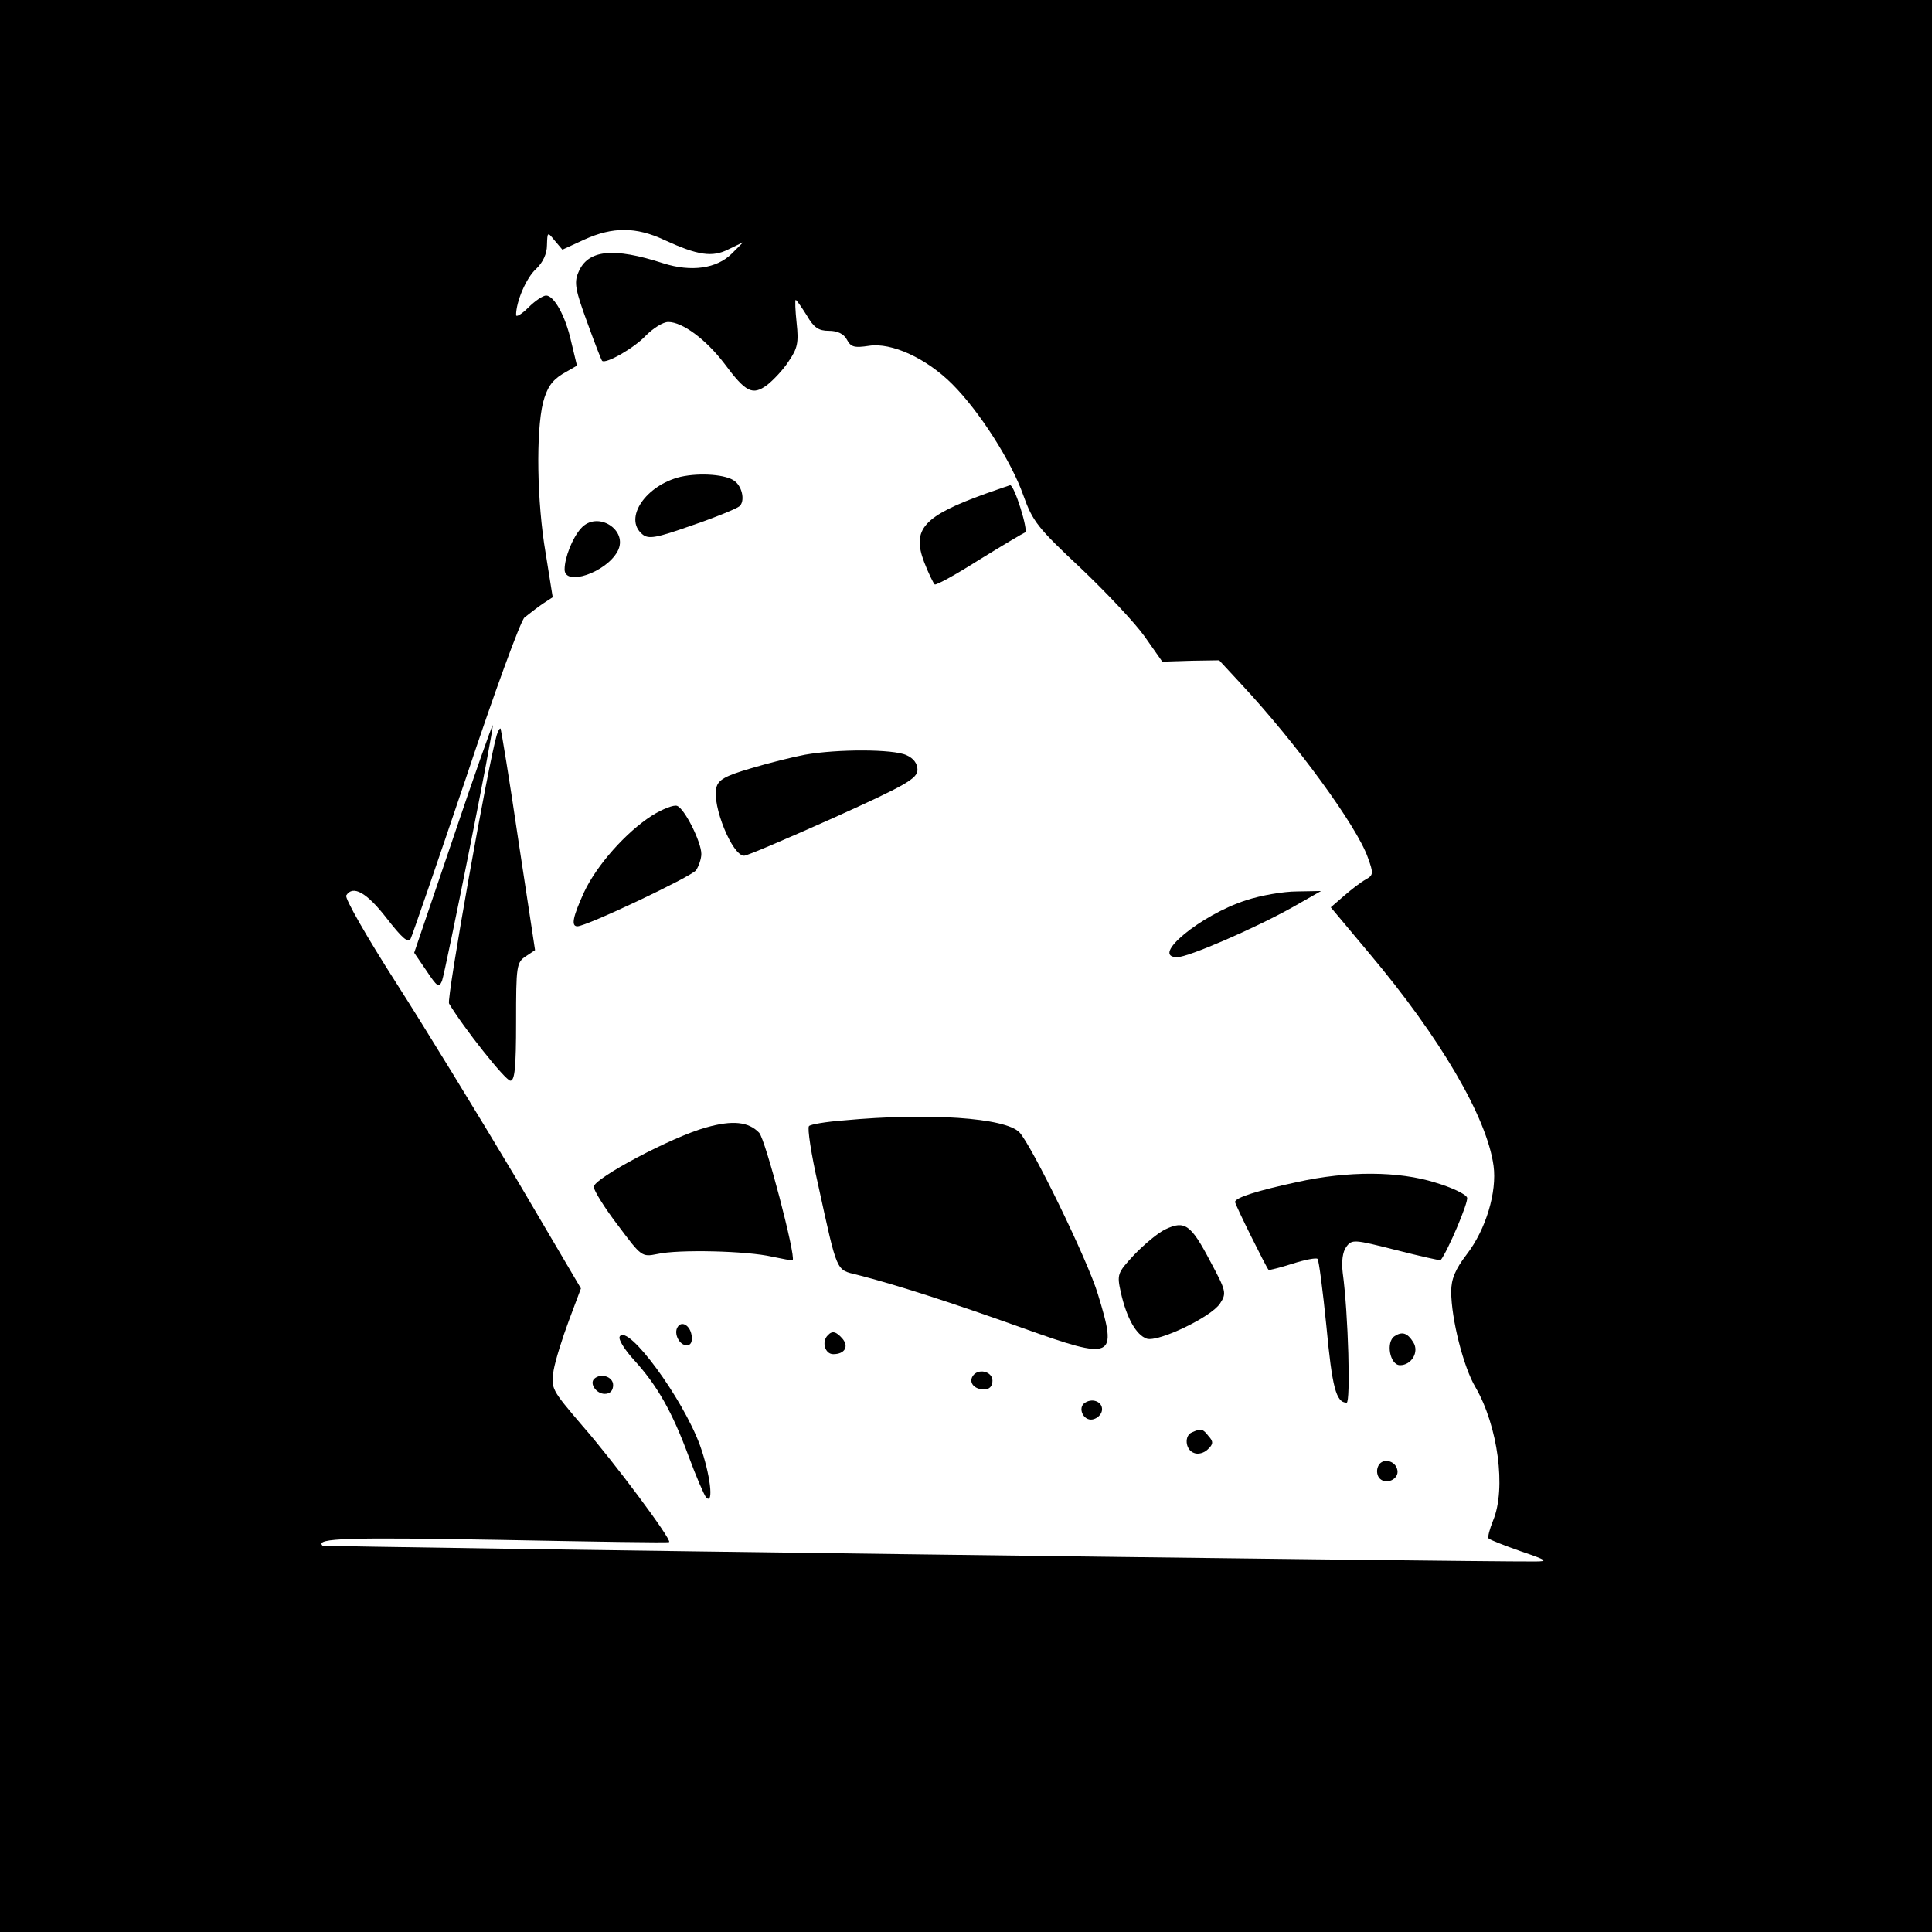 <?xml version="1.0" standalone="no"?>
<!DOCTYPE svg PUBLIC "-//W3C//DTD SVG 20010904//EN"
 "http://www.w3.org/TR/2001/REC-SVG-20010904/DTD/svg10.dtd">
<svg version="1.0" xmlns="http://www.w3.org/2000/svg"
 width="438pt" height="438pt" viewBox="0 0 438 438"
 preserveAspectRatio="xMidYMid meet">
<g transform="translate(0,438) scale(0.1,-0.1)"
fill="#000000" stroke="none">
<path d="M0 2190 l0 -2190 2190 0 2190 0 0 2190 0 2190 -2190 0 -2190 0 0
-2190z m1506 1646 c76 -35 109 -40 146 -21 l33 16 -26 -26 c-34 -34 -92 -42
-155 -22 -114 37 -172 31 -193 -21 -10 -23 -6 -41 20 -112 17 -47 32 -86 34
-88 8 -8 73 29 99 57 17 17 39 31 51 31 32 0 85 -39 127 -94 49 -66 64 -73 97
-49 14 11 37 35 49 54 20 29 23 42 18 87 -3 28 -4 52 -2 52 2 0 13 -16 25 -35
16 -28 27 -35 50 -35 20 0 34 -7 41 -20 9 -17 17 -19 50 -14 51 8 130 -28 189
-87 61 -61 134 -175 161 -252 21 -59 33 -74 129 -164 58 -55 124 -125 146
-156 l40 -57 64 2 65 1 50 -54 c125 -134 262 -322 287 -393 13 -36 13 -40 -5
-50 -11 -6 -33 -23 -49 -37 l-30 -26 87 -104 c161 -191 267 -372 282 -482 8
-59 -17 -144 -61 -201 -26 -34 -35 -56 -35 -84 0 -62 28 -172 55 -217 51 -88
70 -230 40 -302 -8 -20 -13 -38 -10 -41 3 -3 36 -16 73 -29 59 -20 63 -23 32
-23 -145 -1 -2746 33 -2749 36 -17 17 59 19 399 13 211 -4 386 -7 387 -5 6 6
-126 183 -197 264 -70 82 -71 84 -65 125 4 23 20 74 35 114 l27 72 -149 253
c-83 139 -204 337 -270 440 -66 103 -117 192 -113 198 15 24 46 7 91 -51 35
-45 49 -58 55 -47 4 8 60 171 125 363 64 193 124 357 133 365 10 8 28 22 41
31 l23 15 -16 100 c-20 116 -22 275 -6 341 9 34 20 50 44 65 l33 19 -13 54
c-13 59 -39 105 -57 105 -7 0 -25 -12 -40 -27 -15 -15 -28 -23 -28 -17 0 30
23 84 45 104 16 15 25 35 25 54 1 31 1 31 18 10 l17 -20 50 23 c64 29 117 29
181 -1z"/>
<path d="M1543 3299 c-79 -19 -130 -94 -87 -130 14 -12 31 -9 113 20 53 18
101 38 107 43 13 10 8 43 -10 57 -18 15 -78 20 -123 10z"/>
<path d="M2235 3261 c-142 -51 -168 -81 -140 -155 10 -26 21 -48 24 -51 4 -2
49 23 101 56 52 32 99 60 104 62 8 3 -24 107 -34 107 -3 -1 -27 -9 -55 -19z"/>
<path d="M1317 3182 c-19 -21 -37 -66 -37 -93 0 -39 94 -7 120 41 26 48 -46
94 -83 52z"/>
<path d="M1027 2479 l-88 -259 28 -41 c24 -36 28 -39 35 -23 8 22 119 576 115
580 -1 1 -42 -114 -90 -257z"/>
<path d="M1126 2713 c-19 -64 -114 -598 -108 -608 32 -54 128 -175 139 -175
10 0 13 29 13 134 0 126 1 134 22 148 l21 14 -38 250 c-20 137 -39 250 -40
252 -2 2 -6 -5 -9 -15z"/>
<path d="M1825 2669 c-27 -5 -83 -19 -123 -31 -58 -17 -74 -26 -78 -44 -10
-40 36 -154 63 -154 7 0 98 39 203 86 164 74 190 89 190 109 0 14 -9 26 -25
33 -30 14 -157 14 -230 1z"/>
<path d="M1478 2531 c-59 -38 -125 -112 -154 -174 -25 -55 -30 -77 -15 -77 21
0 257 112 269 127 6 9 12 26 12 37 0 27 -38 103 -55 109 -7 3 -33 -7 -57 -22z"/>
<path d="M2825 2339 c-103 -33 -219 -129 -156 -129 25 0 175 65 261 113 l65
37 -55 -1 c-30 0 -82 -9 -115 -20z"/>
<path d="M1913 1840 c-40 -3 -76 -9 -79 -13 -4 -4 5 -64 21 -134 44 -201 40
-191 88 -203 87 -22 217 -64 376 -121 207 -74 215 -70 170 77 -23 77 -151 339
-178 367 -32 33 -205 45 -398 27z"/>
<path d="M1601 1824 c-77 -21 -256 -116 -255 -135 1 -9 25 -48 55 -87 53 -71
54 -72 89 -65 48 11 205 7 260 -6 24 -5 45 -9 47 -8 8 8 -62 275 -76 289 -24
25 -60 29 -120 12z"/>
<path d="M2940 1700 c-88 -19 -140 -35 -140 -45 0 -6 70 -147 76 -154 1 -1 26
5 54 14 28 9 54 14 57 11 3 -3 12 -72 20 -152 13 -139 22 -174 46 -174 9 0 4
200 -9 295 -3 26 0 47 8 58 13 18 18 17 113 -7 55 -14 100 -24 101 -23 16 20
64 133 60 142 -3 8 -35 23 -72 34 -83 26 -197 27 -314 1z"/>
<path d="M2642 1593 c-17 -8 -49 -35 -71 -58 -38 -41 -39 -44 -30 -85 13 -58
35 -97 59 -105 26 -8 146 49 166 80 15 23 14 28 -22 95 -44 84 -58 94 -102 73z"/>
<path d="M1536 1371 c-9 -14 4 -41 21 -41 9 0 13 8 11 22 -3 23 -23 35 -32 19z"/>
<path d="M1405 1350 c-4 -6 11 -30 33 -54 52 -57 86 -117 123 -217 17 -46 35
-88 40 -94 18 -18 9 54 -14 118 -39 107 -164 277 -182 247z"/>
<path d="M1877 1353 c-15 -14 -7 -43 12 -43 26 0 36 17 21 35 -14 16 -23 19
-33 8z"/>
<path d="M3162 1351 c-21 -13 -11 -66 12 -66 26 0 44 30 30 52 -13 21 -25 25
-42 14z"/>
<path d="M2205 1260 c-9 -15 4 -30 26 -30 12 0 19 7 19 20 0 21 -33 29 -45 10z"/>
<path d="M1347 1254 c-11 -11 5 -34 24 -34 12 0 19 7 19 20 0 19 -28 28 -43
14z"/>
<path d="M2460 1200 c-18 -11 -4 -42 17 -38 10 2 19 10 21 19 4 19 -19 31 -38
19z"/>
<path d="M2703 1133 c-19 -7 -16 -40 4 -47 9 -4 23 0 31 8 13 12 13 18 2 30
-13 17 -17 18 -37 9z"/>
<path d="M3124 1055 c-4 -9 -2 -21 4 -27 15 -15 44 -1 40 19 -4 23 -36 29 -44
8z"/>
</g>
</svg>
